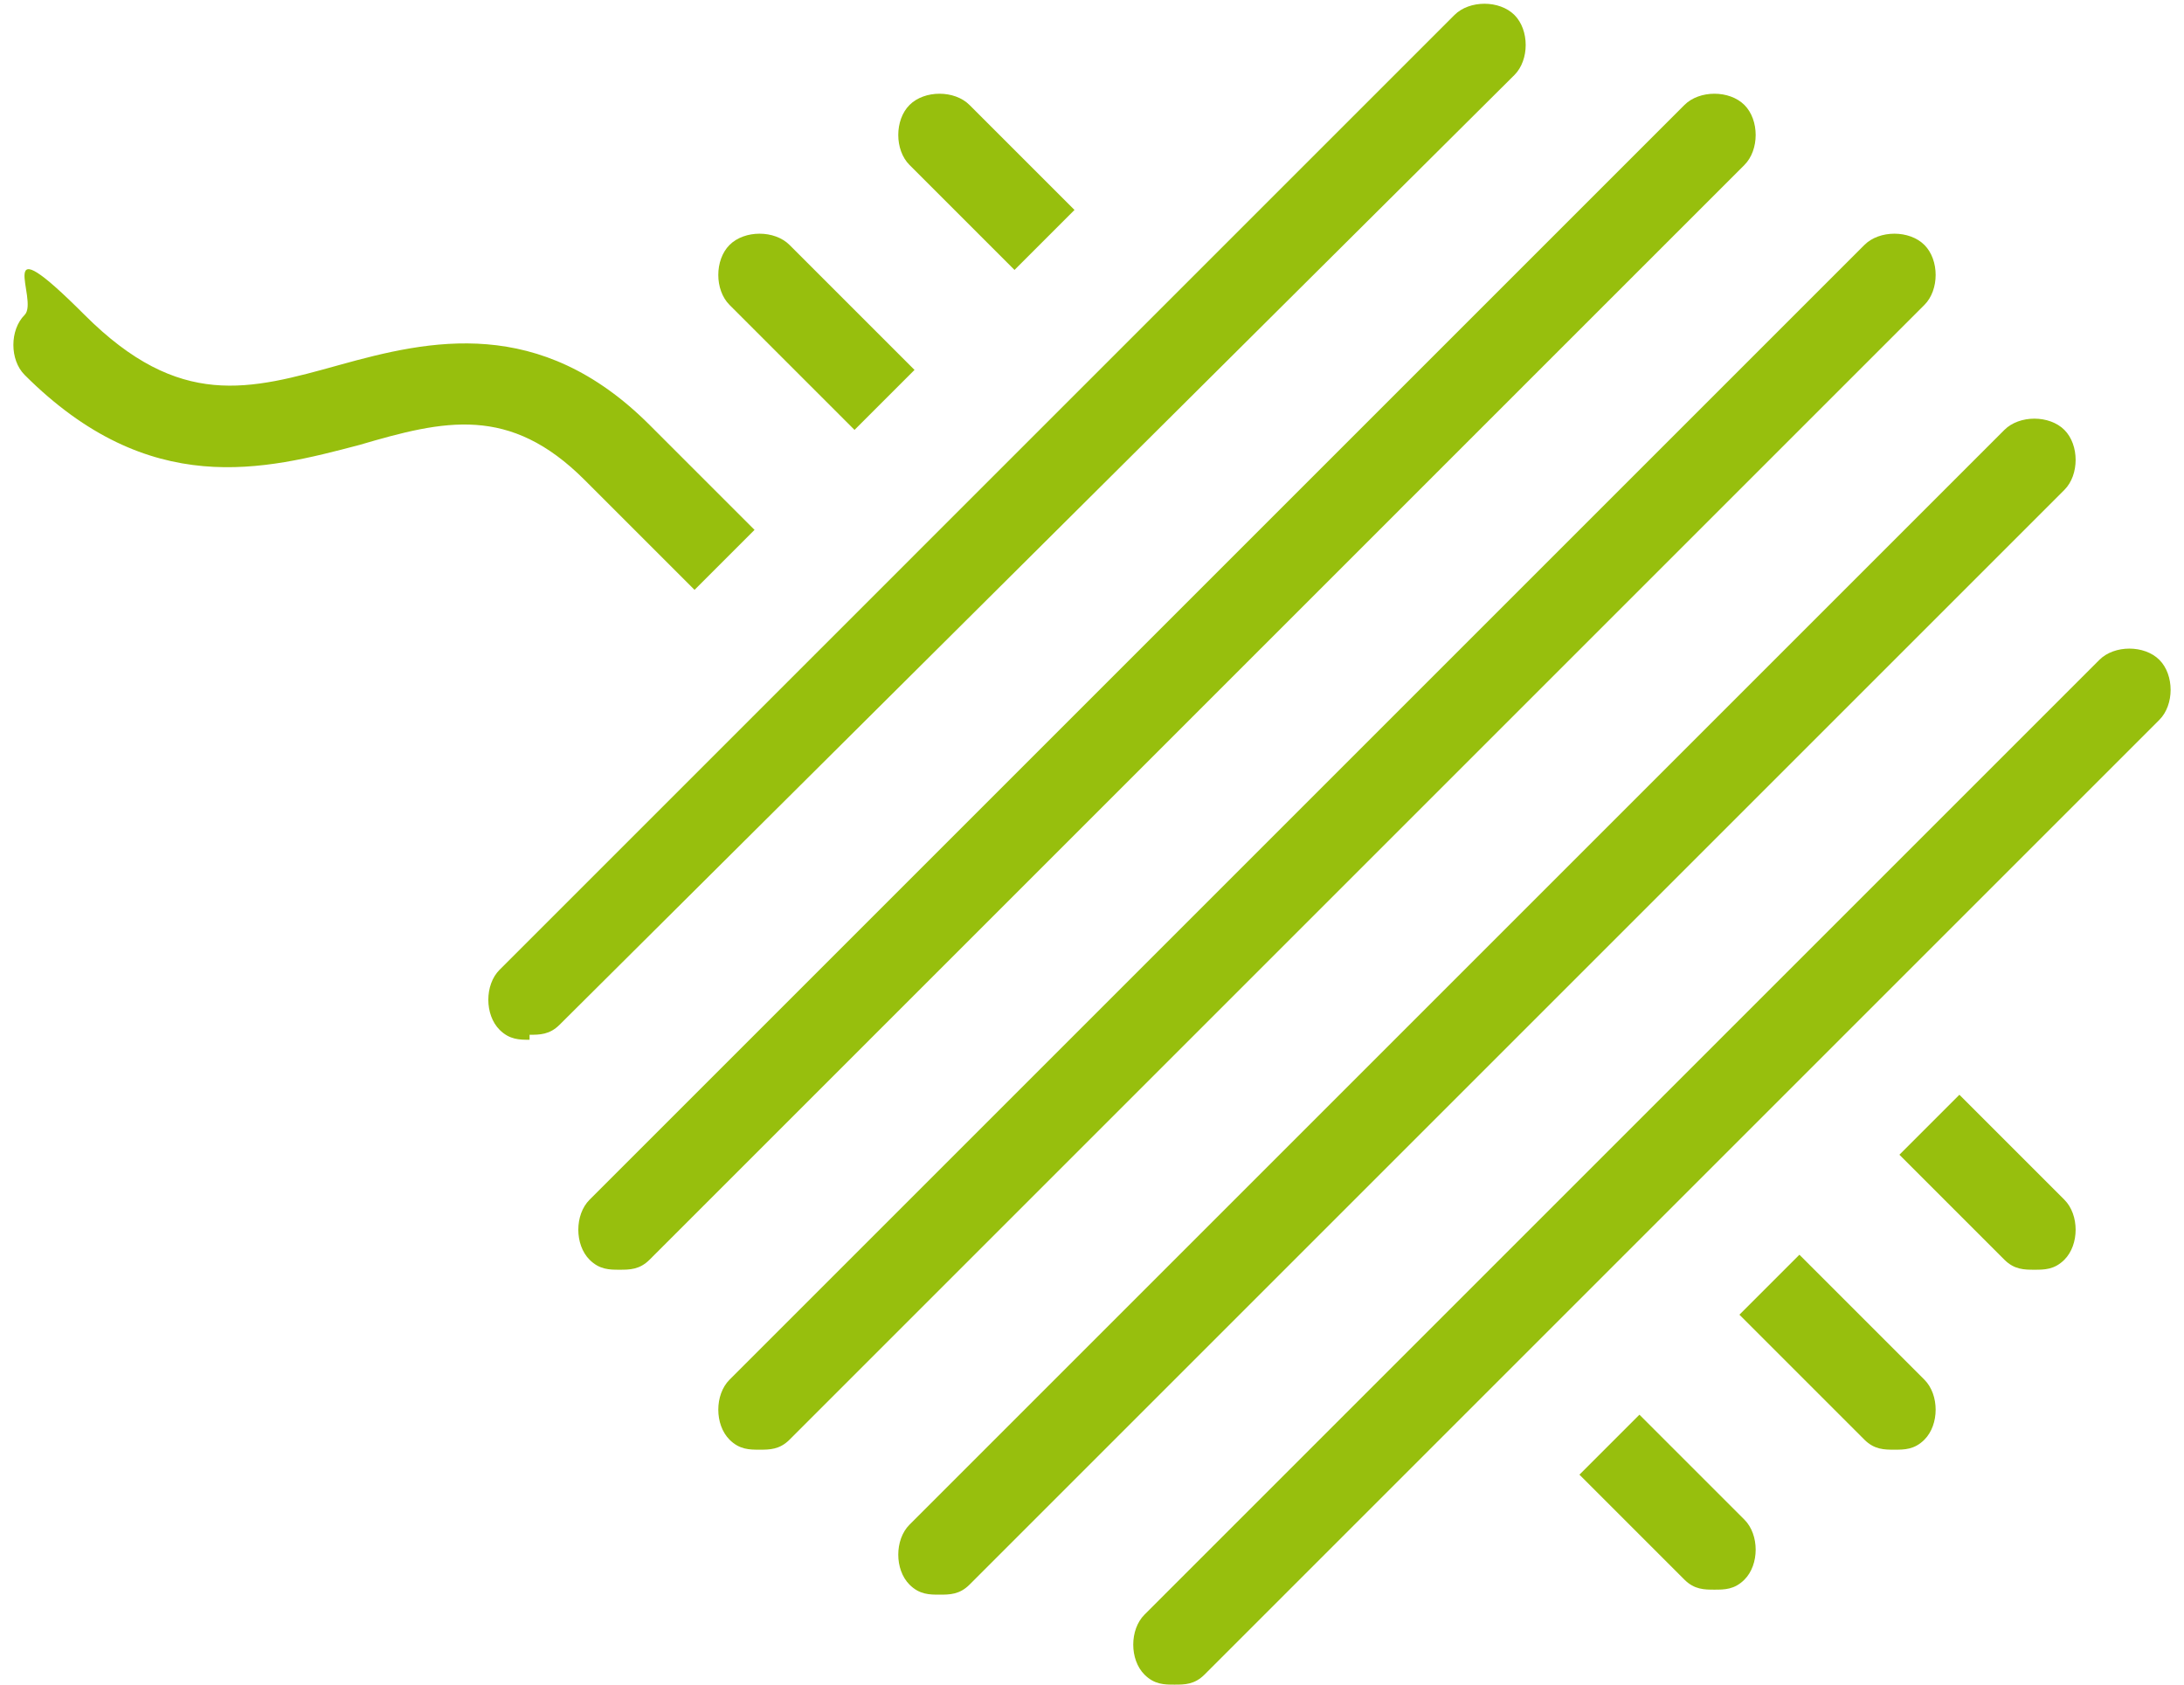 <?xml version="1.0"?>
<svg xmlns="http://www.w3.org/2000/svg" id="Calque_1" version="1.1" viewBox="0 0 43.1 33.7" width="35" height="27"><defs><style>.st0{fill:#97bf0d}</style></defs><path d="M16.8 8.6 18 7.4l-2.5-2.5c-.3-.3-.9-.3-1.2 0s-.3.9 0 1.2l2.5 2.5ZM20 5.4l1.2-1.2-2.1-2.1c-.3-.3-.9-.3-1.2 0s-.3.9 0 1.2L20 5.4ZM13.6 11.8l1.2-1.2-2.1-2.1c-2.2-2.2-4.4-1.7-6.2-1.2-1.8.5-3.2.9-5.1-1S.5 6 .2 6.3s-.3.9 0 1.2C2.7 10 5 9.4 6.9 8.9c1.7-.5 3-.8 4.5.7l2.1 2.1ZM35.7 25.1l-1.2 1.2 2.5 2.5c.2.2.4.2.6.2s.4 0 .6-.2c.3-.3.3-.9 0-1.2l-2.5-2.5ZM32.5 28.3l-1.2 1.2 2.1 2.1c.2.2.4.2.6.2s.4 0 .6-.2c.3-.3.3-.9 0-1.2l-2.1-2.1ZM38.9 21.9l-1.2 1.2 2.1 2.1c.2.2.4.2.6.2s.4 0 .6-.2c.3-.3.3-.9 0-1.2l-2.1-2.1ZM14.9 29c-.2 0-.4 0-.6-.2-.3-.3-.3-.9 0-1.2L37 4.9c.3-.3.9-.3 1.2 0s.3.9 0 1.2L15.5 28.8c-.2.2-.4.2-.6.2ZM12.1 25.4c-.2 0-.4 0-.6-.2-.3-.3-.3-.9 0-1.2L33.4 2.1c.3-.3.9-.3 1.2 0s.3.9 0 1.2L12.7 25.2c-.2.2-.4.2-.6.2ZM18.5 31.9c-.2 0-.4 0-.6-.2-.3-.3-.3-.9 0-1.2L39.8 8.6c.3-.3.9-.3 1.2 0s.3.9 0 1.2L19.1 31.7c-.2.2-.4.2-.6.2ZM10.3 20.8c-.2 0-.4 0-.6-.2-.3-.3-.3-.9 0-1.2L28.8.3c.3-.3.9-.3 1.2 0s.3.9 0 1.2l-19.1 19c-.2.2-.4.2-.6.2ZM23.2 33.7c-.2 0-.4 0-.6-.2-.3-.3-.3-.9 0-1.2l19.1-19.1c.3-.3.9-.3 1.2 0s.3.9 0 1.2L23.8 33.5c-.2.2-.4.2-.6.2Z" class="st0"/></svg>
